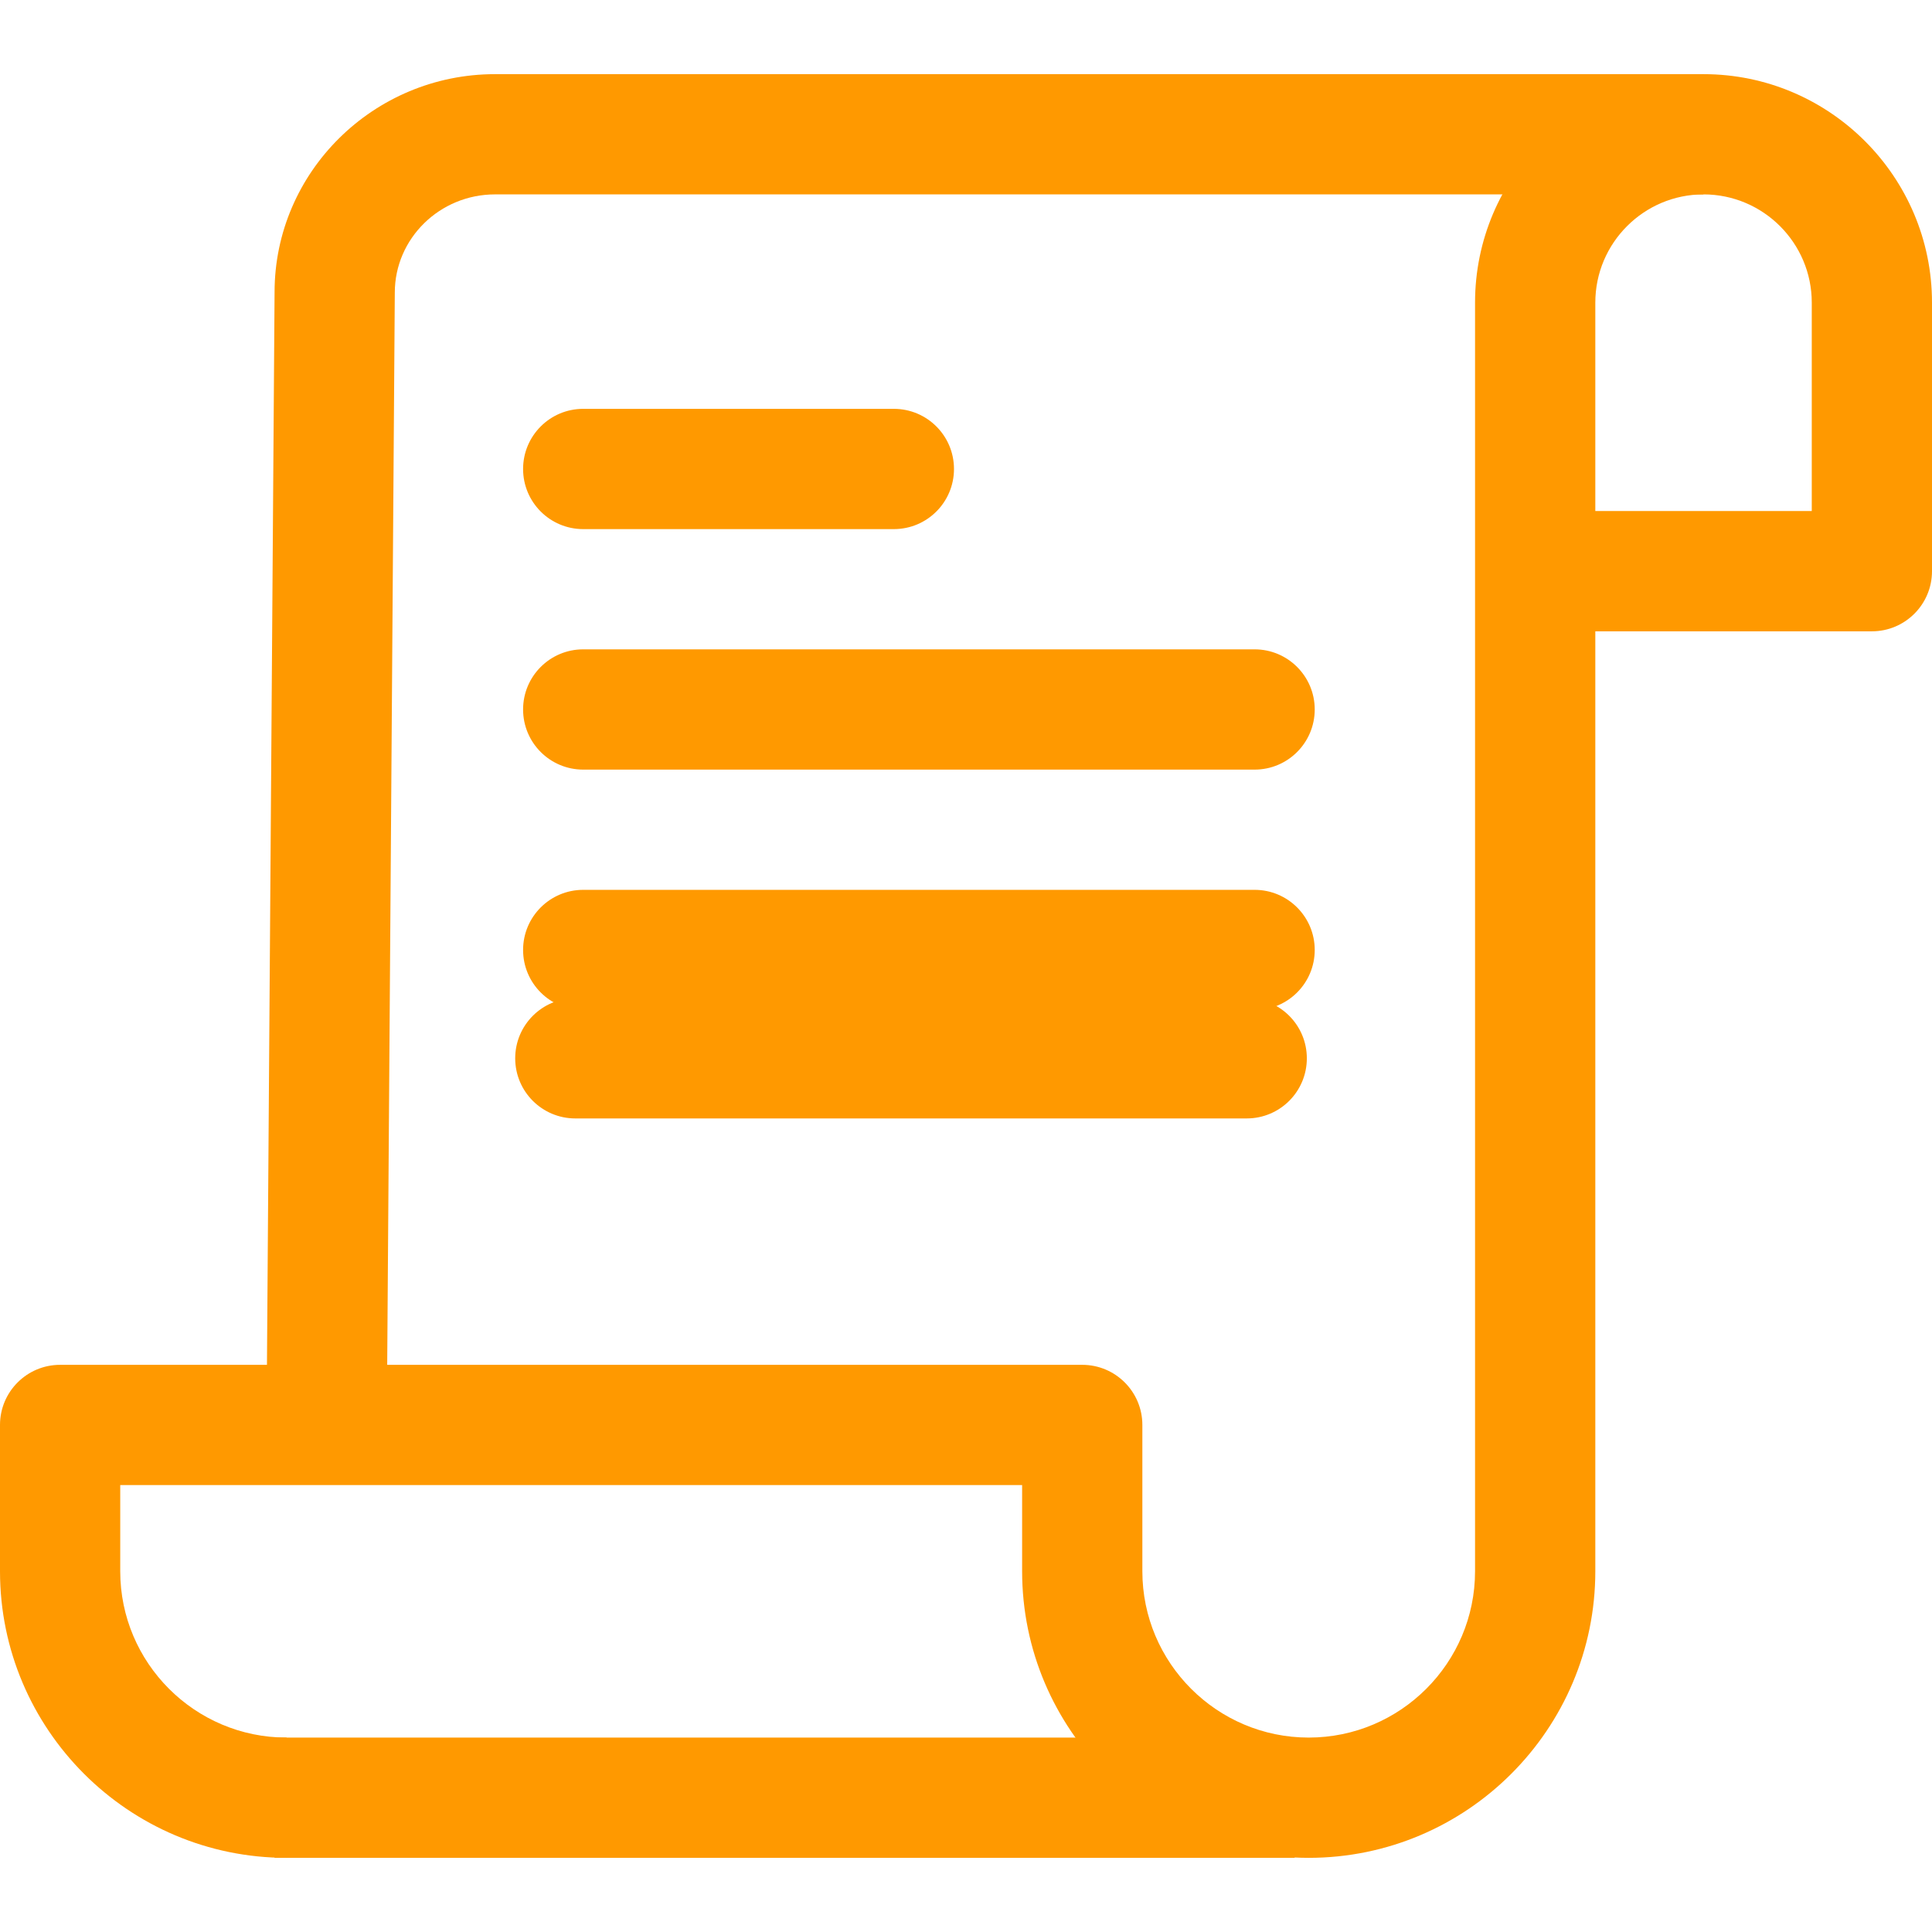 <svg width="60" height="60" viewBox="0 0 60 60" fill="none" xmlns="http://www.w3.org/2000/svg">
<path d="M15.373 2.303C11.599 2.303 8.527 5.346 8.527 9.073L8.278 44.177L12.012 44.204L12.261 9.087C12.261 7.405 13.658 6.037 15.373 6.037H52.905V2.303H15.373Z" fill="#FF9900"/>
<path d="M52.904 2.303C48.992 2.303 45.809 5.486 45.809 9.398V48.797C45.809 51.645 43.491 53.962 40.643 53.962C37.795 53.962 35.477 51.645 35.477 48.797V44.253C35.477 43.222 34.641 42.386 33.61 42.386H1.867C0.836 42.386 0 43.222 0 44.253V48.797C0 53.704 3.993 57.697 8.9 57.697V53.962C6.052 53.962 3.734 51.645 3.734 48.797V46.12H31.743V48.796C31.743 53.704 35.735 57.697 40.643 57.697C45.551 57.697 49.544 53.704 49.544 48.796V19.606H58.133C59.164 19.606 60 18.77 60 17.738V9.398C60 5.486 56.817 2.303 52.904 2.303ZM56.266 15.871H49.544V9.398C49.544 7.545 51.052 6.037 52.904 6.037C54.757 6.037 56.266 7.545 56.266 9.398V15.871H56.266Z" fill="#FF9900"/>
<path d="M40.207 53.962H8.527V57.697H40.207V53.962Z" fill="#FF9900"/>
<path d="M27.759 12.697H18.112C17.081 12.697 16.245 13.533 16.245 14.565C16.245 15.596 17.081 16.432 18.112 16.432H27.759C28.791 16.432 29.627 15.596 29.627 14.565C29.627 13.533 28.791 12.697 27.759 12.697Z" fill="#FF9900"/>
<path d="M38.963 20.166H18.112C17.081 20.166 16.245 21.002 16.245 22.033C16.245 23.065 17.081 23.901 18.112 23.901H38.963C39.994 23.901 40.83 23.065 40.83 22.033C40.83 21.002 39.994 20.166 38.963 20.166Z" fill="#FF9900"/>
<path d="M38.963 27.635H18.112C17.081 27.635 16.245 28.471 16.245 29.502C16.245 30.533 17.081 31.369 18.112 31.369H38.963C39.994 31.369 40.83 30.534 40.83 29.502C40.83 28.471 39.994 27.635 38.963 27.635Z" fill="#FF9900"/>
<path d="M38.718 31H17.867C16.836 31 16 31.836 16 32.867C16 33.899 16.836 34.734 17.867 34.734H38.718C39.749 34.734 40.585 33.899 40.585 32.867C40.585 31.836 39.749 31 38.718 31Z" fill="#FF9900"/>
</svg>
